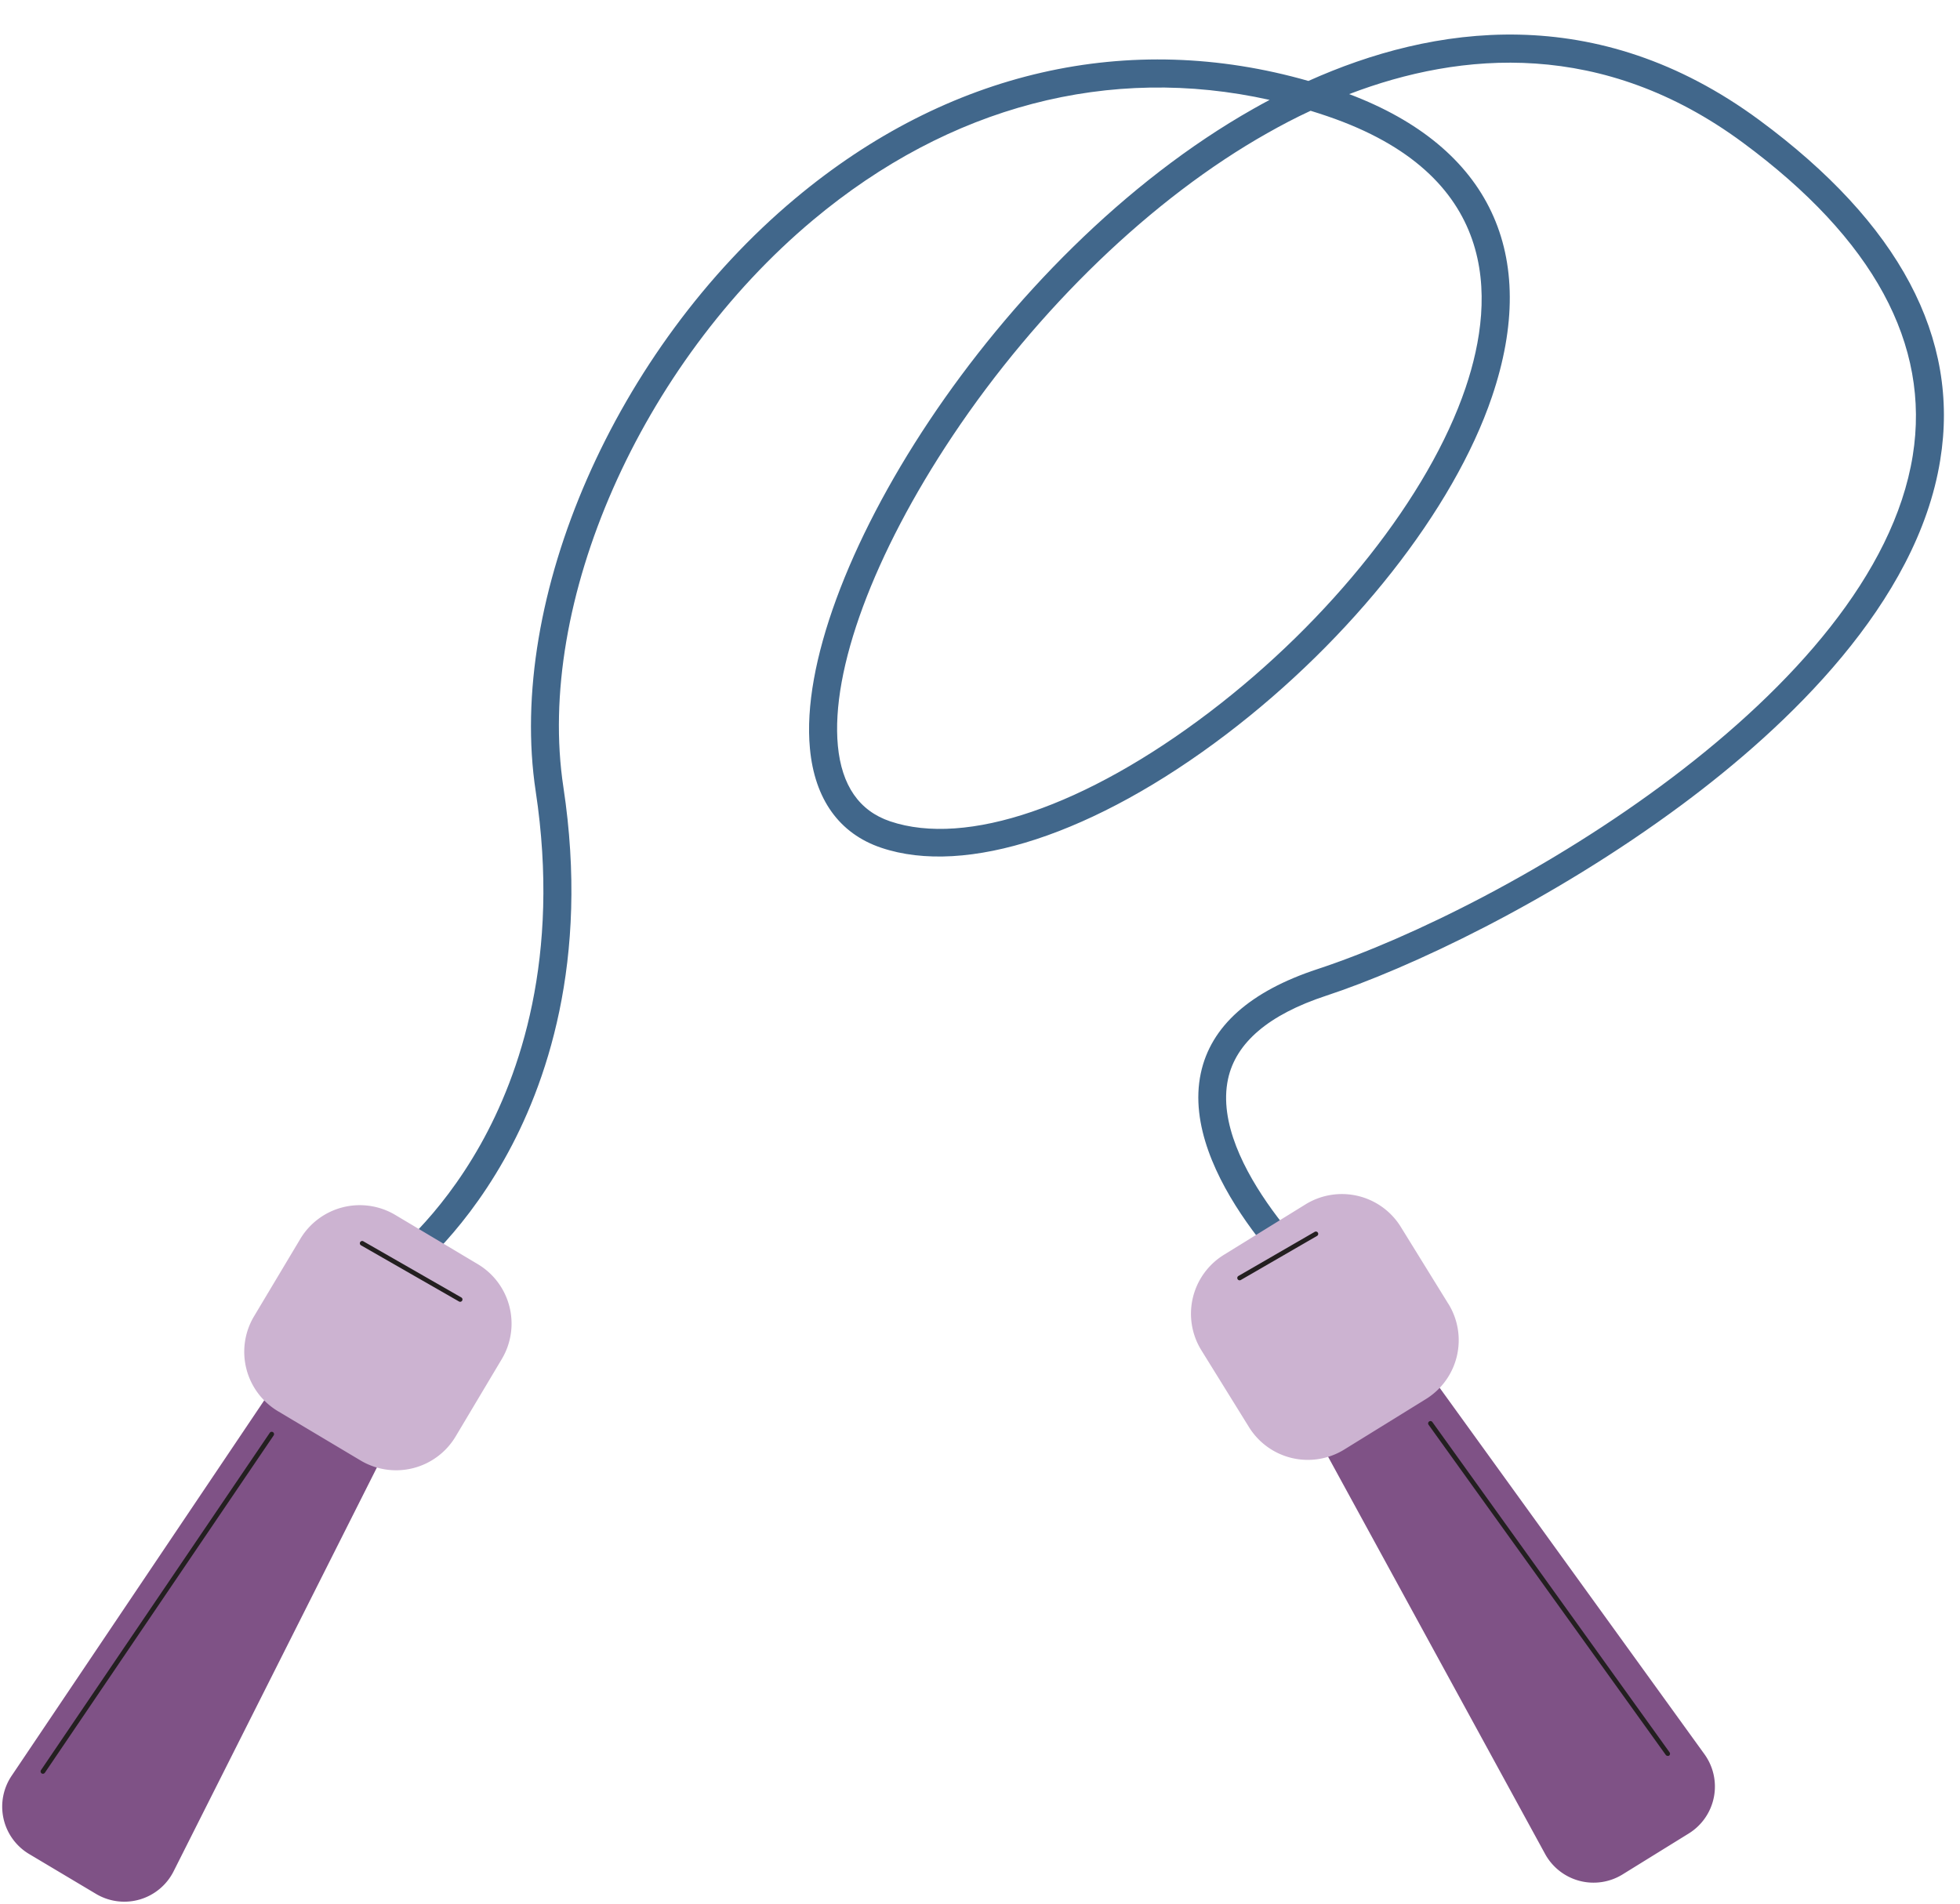 <?xml version="1.0" encoding="UTF-8"?><svg xmlns="http://www.w3.org/2000/svg" xmlns:xlink="http://www.w3.org/1999/xlink" height="407.9" preserveAspectRatio="xMidYMid meet" version="1.0" viewBox="-0.5 -7.4 419.8 407.9" width="419.8" zoomAndPan="magnify"><g data-name="36"><g id="change1_1"><path d="M376.34,18.34c-34.92-25.77-70.15-20.28-96.6-8.4-38.41-11-77.23-2.18-109.93,25.19-38.48,32.19-61.85,85.61-55.57,127,5.38,35.53-3.45,60.75-11.82,75.65-9.07,16.16-19.57,24-19.68,24.13l3.56,4.83c.46-.34,11.48-8.56,21.19-25.74,8.91-15.76,18.35-42.39,12.68-79.77-6-39.47,16.51-90.57,53.49-121.51C202.87,15.28,237.18,6.37,271.43,14c-1.17.62-2.33,1.26-3.46,1.9-55.19,31.21-98.35,101.43-95,137,1,10.91,6.31,18.28,15.25,21.3,18.19,6.15,45.82-2.93,73.89-24.26,26.94-20.47,48.76-48.19,56.94-72.34,10.36-30.56-.5-53.48-30.58-64.84,24-9.19,54.36-11.72,84.29,10.37,28,20.66,40.25,43.23,36.42,67.07-8.15,50.79-87.06,96.68-127.49,110-14.45,4.75-22.87,12.26-25,22.32-4.65,21.85,22.77,47.06,23.94,48.12l4-4.44c-.26-.24-26.05-23.95-22.11-42.43,1.67-7.82,8.75-13.83,21-17.86,17.54-5.77,48.05-20,76.32-41,22.48-16.71,50.29-43.07,55.22-73.73C419.34,65,406.29,40.45,376.34,18.34ZM313.39,75.71c-7.82,23.08-28.86,49.71-54.89,69.49-26.49,20.13-52,28.86-68.34,23.35-6.63-2.24-10.39-7.68-11.2-16.17-1.54-16.24,7.66-41.07,24.59-66.43C221.78,58.66,246.34,35,270.93,21.13c2.93-1.66,6-3.28,9.28-4.8,1.17.36,2.34.74,3.52,1.14C320.34,29.92,320.07,56,313.39,75.71Z" fill="#41678b"/></g><g id="change2_1"><path d="M58.1,289.6l23.74,14.16L36.68,393.48a11.82,11.82,0,0,1-16.62,4.83L5.77,389.79A11.82,11.82,0,0,1,2,373ZM330.43,389.75a11.83,11.83,0,0,0,16.6,4.39l14.16-8.76a11.83,11.83,0,0,0,3.37-17L305.76,287l-23.51,14.54Z" fill="#7f5286"/></g><g id="change3_1"><path d="M76.7,305.45,59.05,294.92a14.83,14.83,0,0,1-5.14-20.34L63.82,258a14.85,14.85,0,0,1,20.35-5.13l17.65,10.53A14.83,14.83,0,0,1,107,283.7l-9.91,16.62A14.85,14.85,0,0,1,76.7,305.45Zm233-33.56-10.17-16.46a14.83,14.83,0,0,0-20.42-4.82l-17.49,10.81a14.84,14.84,0,0,0-4.81,20.43L267,298.3a14.83,14.83,0,0,0,20.42,4.82l17.49-10.81A14.83,14.83,0,0,0,309.71,271.89Z" fill="#ccb3d1"/></g><g id="change4_1"><path d="M8.69,372.58a.5.5,0,0,1-.41-.78l49-72.26a.5.5,0,0,1,.83.56l-49,72.26A.52.52,0,0,1,8.69,372.58Zm89.8-101.36a.5.5,0,0,0-.19-.68l-20.93-12a.5.5,0,1,0-.5.86l20.93,12a.47.47,0,0,0,.25.07A.5.5,0,0,0,98.49,271.22Zm258.2,97.53a.54.54,0,0,1-.41-.21l-50.8-70.72a.5.5,0,1,1,.81-.59L357.1,368a.5.5,0,0,1-.12.7A.46.46,0,0,1,356.69,368.75ZM265,266.87a.5.5,0,0,1-.25-.93l16.34-9.45a.5.5,0,0,1,.5.87l-16.34,9.45A.54.54,0,0,1,265,266.87Z" fill="#231f20"/></g></g></svg>